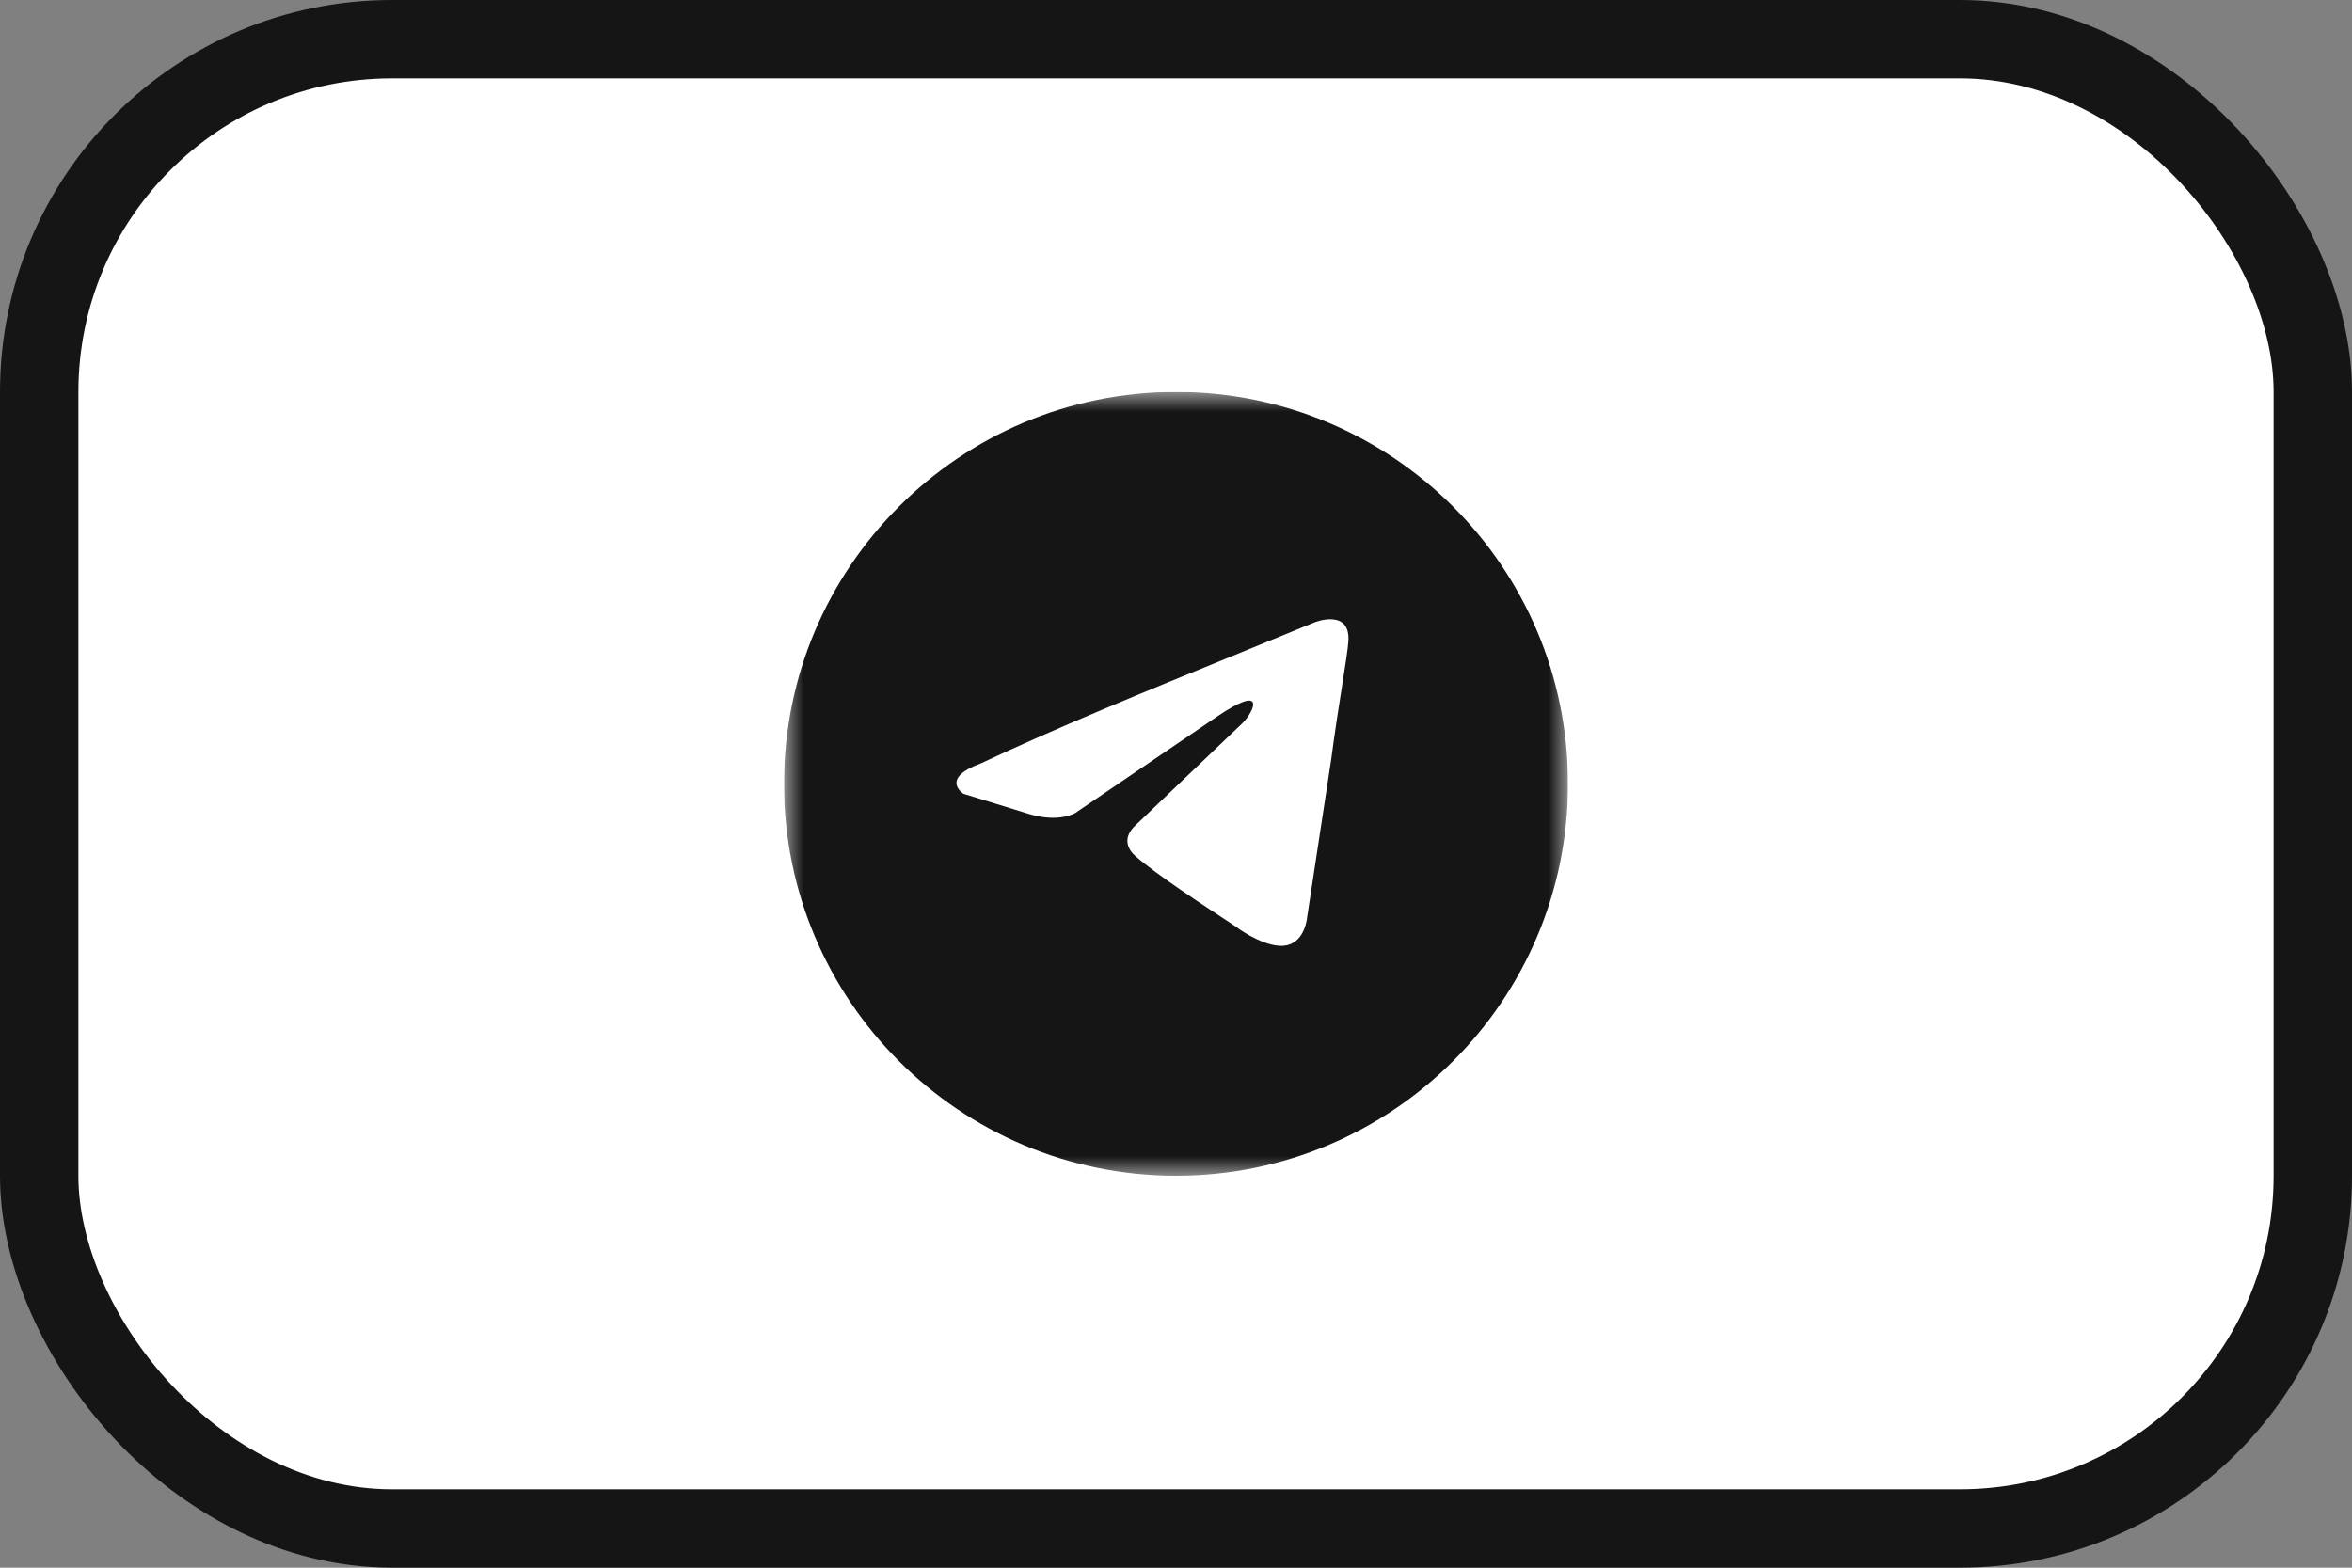 <?xml version="1.0" encoding="UTF-8"?> <svg xmlns="http://www.w3.org/2000/svg" width="60" height="40" viewBox="0 0 60 40" fill="none"><rect x="0" y="0" width="60" height="40" fill="#808080" stroke="none"/><rect x="1" y="1" width="58" height="38" rx="9" fill="white"></rect><rect x="1" y="1" width="58" height="38" rx="9" stroke="#151515" stroke-width="2"></rect><g clip-path="url(#clip0_84_211)"><mask id="mask0_84_211" style="mask-type:luminance" maskUnits="userSpaceOnUse" x="20" y="10" width="20" height="20"><path d="M40 10H20V30H40V10Z" fill="white"></path></mask><g mask="url(#mask0_84_211)"><path fill-rule="evenodd" clip-rule="evenodd" d="M30 30C35.523 30 40 25.523 40 20C40 14.477 35.523 10 30 10C24.477 10 20 14.477 20 20C20 25.523 24.477 30 30 30ZM34.395 16.389C34.472 15.513 33.547 15.874 33.547 15.874C32.864 16.156 32.16 16.444 31.448 16.734C29.24 17.635 26.959 18.565 25.016 19.481C23.963 19.867 24.579 20.254 24.579 20.254L26.25 20.769C27.02 21.001 27.432 20.743 27.432 20.743L31.029 18.296C32.314 17.419 32.006 18.141 31.697 18.45L28.999 21.027C28.588 21.387 28.794 21.697 28.974 21.851C29.483 22.301 30.737 23.124 31.285 23.483C31.427 23.577 31.522 23.639 31.543 23.655C31.672 23.758 32.365 24.222 32.828 24.119C33.291 24.015 33.342 23.423 33.342 23.423L33.959 19.378C34.051 18.675 34.157 18 34.242 17.461C34.322 16.952 34.383 16.564 34.395 16.389Z" fill="#151515"></path></g></g><defs><clipPath id="clip0_84_211"><rect width="20" height="20" fill="white" transform="translate(20 10)"></rect></clipPath></defs></svg> 